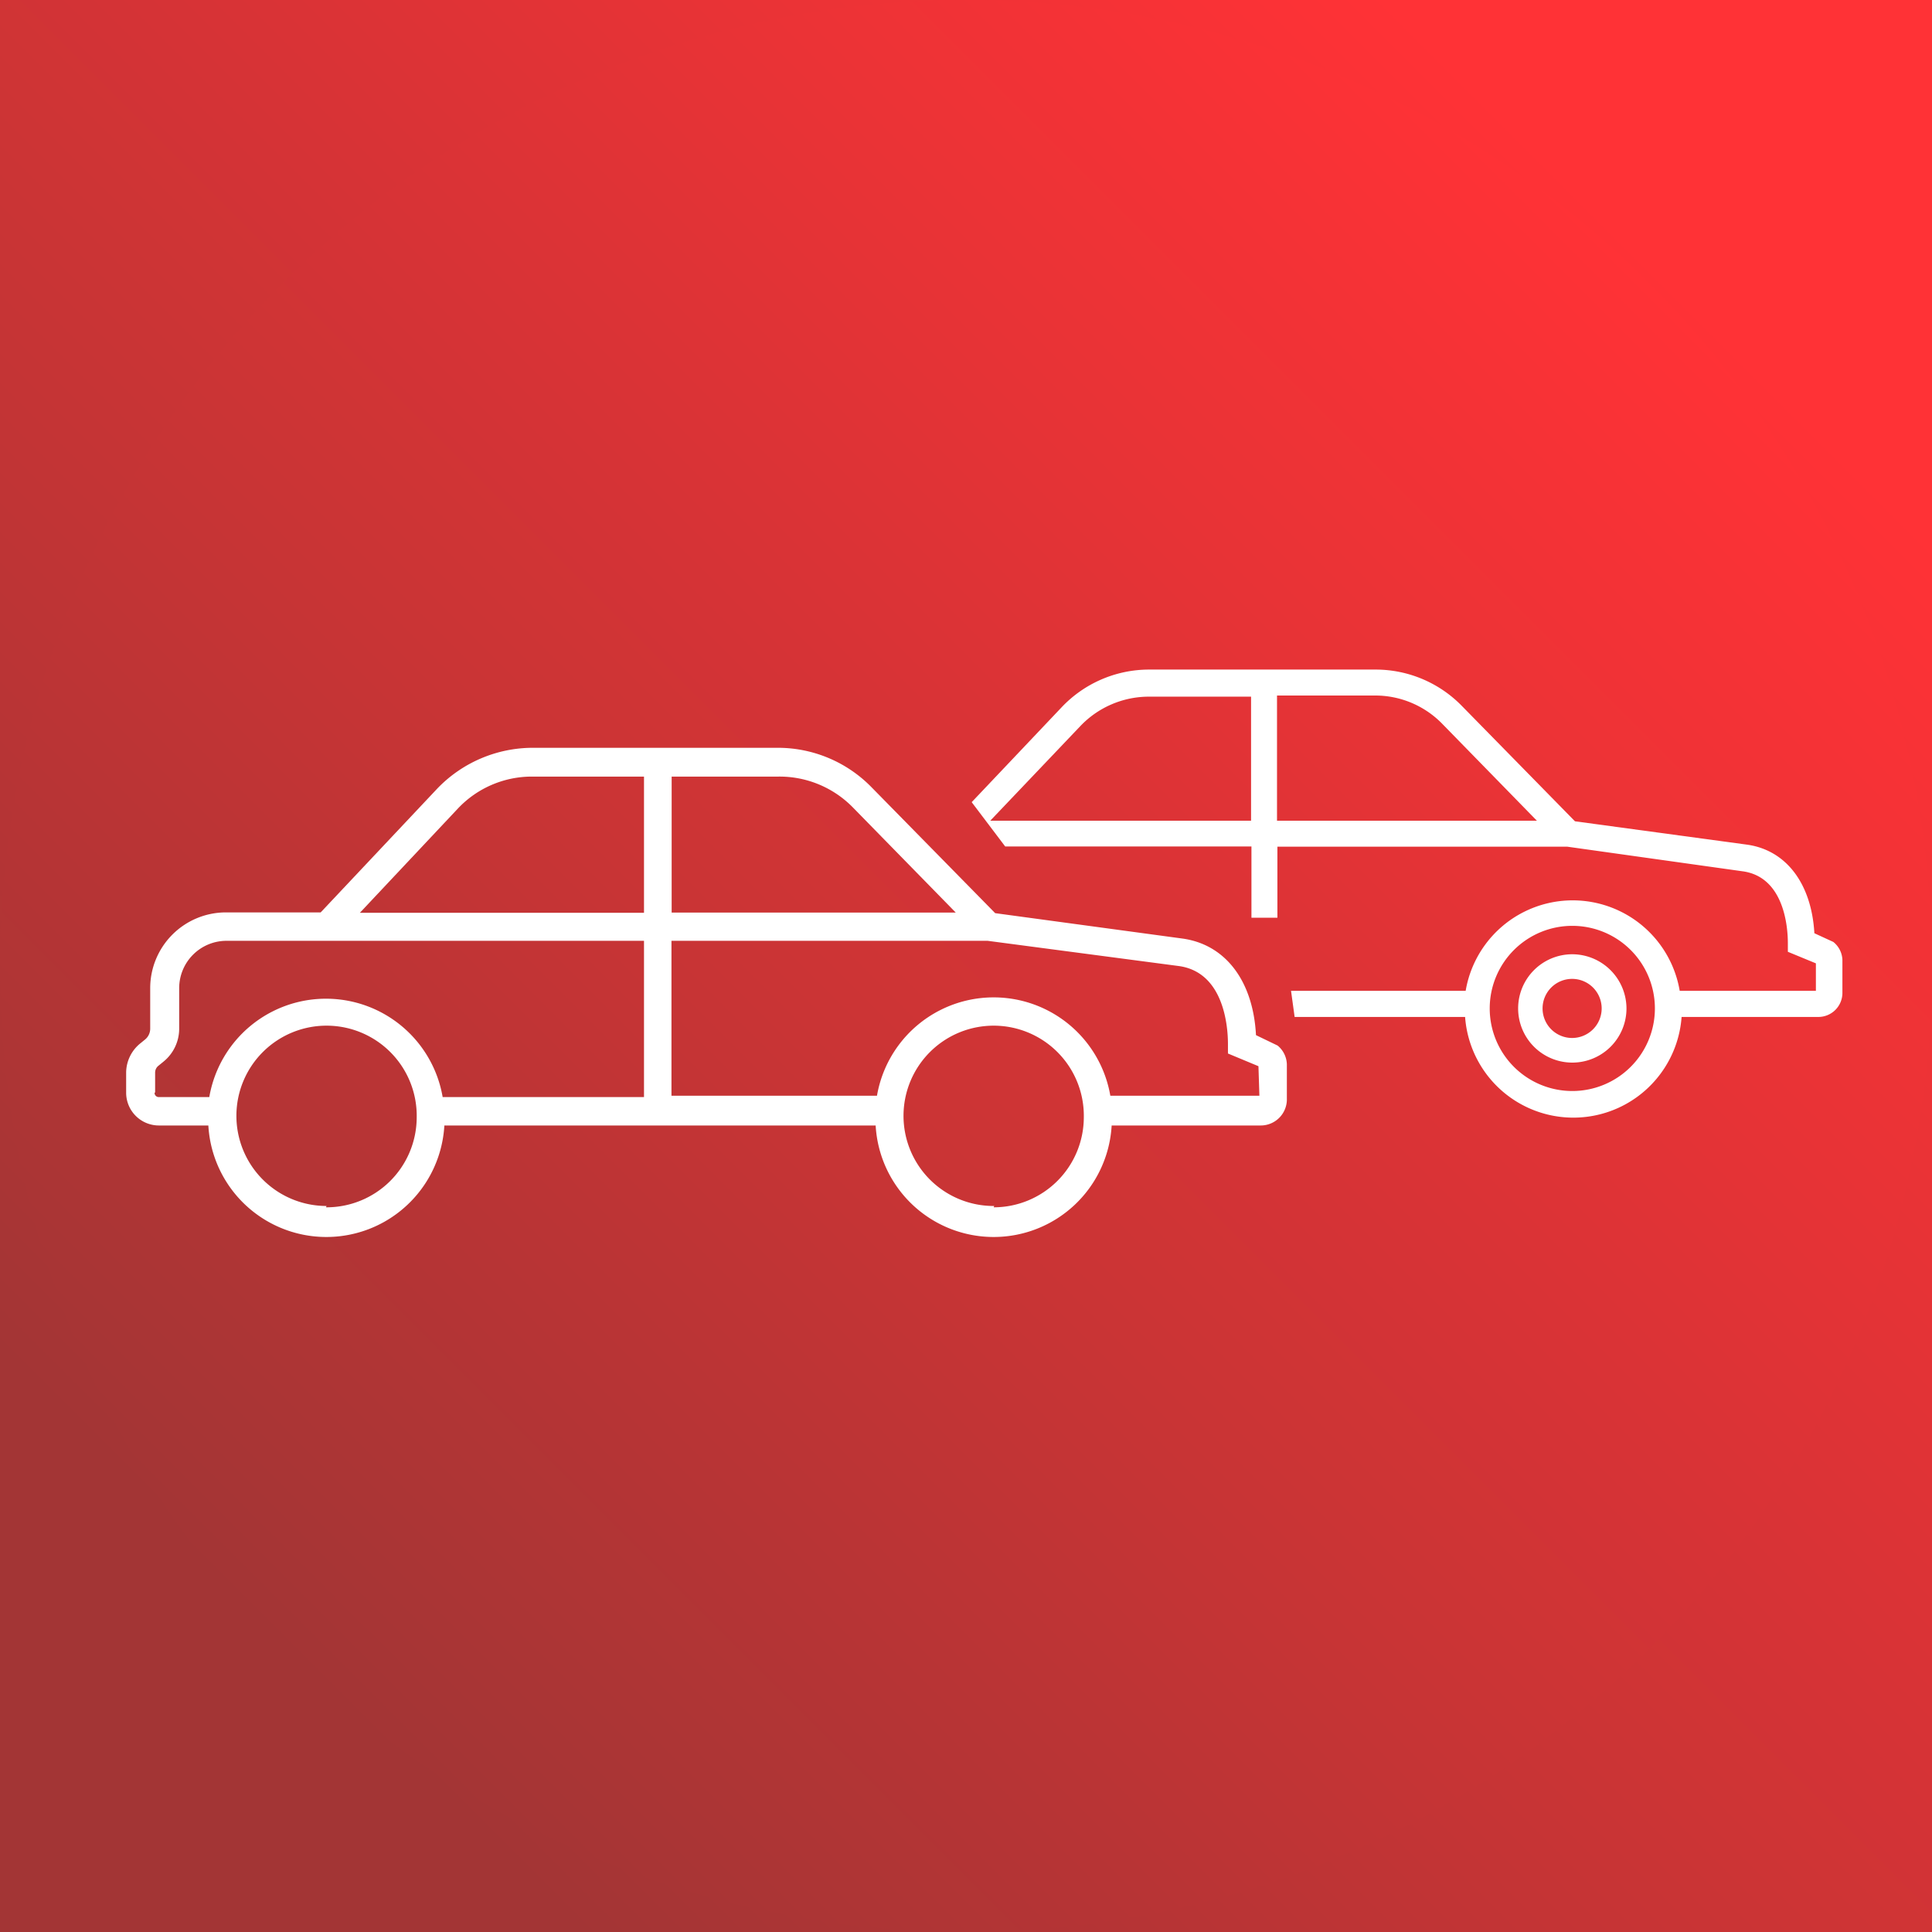 <?xml version="1.0" encoding="UTF-8"?>
<svg xmlns="http://www.w3.org/2000/svg" xmlns:xlink="http://www.w3.org/1999/xlink" id="Ebene_1" data-name="Ebene 1" viewBox="0 0 102 102">
  <rect x="0" y="0" width="102" height="102" fill="#333333" stroke="none"/>
  <defs>
    <linearGradient id="Unbenannter_Verlauf_2" y1="102" x2="102" gradientUnits="userSpaceOnUse">
      <stop offset="0.15" stop-color="#a33535"></stop>
      <stop offset="0.86" stop-color="#ff3236"></stop>
    </linearGradient>
    <linearGradient id="Unbenannter_Verlauf_106" x1="14.94" y1="87.06" x2="87.06" y2="14.94" gradientUnits="userSpaceOnUse">
      <stop offset="0" stop-color="#a33535"></stop>
      <stop offset="1" stop-color="#ff3236"></stop>
    </linearGradient>
  </defs>
  <rect width="102" height="102" style="fill:url(#Unbenannter_Verlauf_2)"></rect>
  <circle cx="51" cy="51" r="51" style="fill:url(#Unbenannter_Verlauf_106)"></circle>
  <path d="M66.31,54.65c-.15-2.86-1.61-4.79-3.89-5.1l-9.88-1.34L46,41.55a6.91,6.91,0,0,0-4.92-2.07h-13a7,7,0,0,0-5,2.16l-6.15,6.53h-5a4,4,0,0,0-4,4v2.14a.74.74,0,0,1-.27.57l-.27.22a2,2,0,0,0-.73,1.52V57.7a1.73,1.73,0,0,0,1.72,1.72H11a6.24,6.24,0,0,0,12.46,0H46.23a6.24,6.24,0,0,0,12.46,0h7.87A1.38,1.38,0,0,0,67.94,58V56.2a1.33,1.33,0,0,0-.49-1ZM45,42.6l5.46,5.58h-15V41H41.1A5.42,5.42,0,0,1,45,42.6Zm-20.81.07A5.37,5.37,0,0,1,28.05,41H34v7.19H19Zm-16,15V56.62a.46.46,0,0,1,.17-.35l.27-.22a2.24,2.24,0,0,0,.83-1.74V52.17a2.5,2.5,0,0,1,2.5-2.5H34v8.25H23.37a6.25,6.25,0,0,0-12.32,0H8.38A.22.22,0,0,1,8.16,57.7Zm9.05,6A4.76,4.76,0,1,1,22,59,4.76,4.76,0,0,1,17.21,63.74Zm35.25,0A4.76,4.76,0,1,1,57.22,59,4.76,4.76,0,0,1,52.46,63.74Zm14-5.82H58.62a6.25,6.25,0,0,0-12.32,0H35.45V49.67H52.14L62.22,51c2.42.32,2.61,3.24,2.61,4.12v.5l1.61.67Z" style="fill:#fff"></path>
  <path d="M83,50.38a2.86,2.86,0,1,0,2.87,2.86A2.87,2.87,0,0,0,83,50.38Zm0,4.42a1.56,1.56,0,1,1,1.56-1.56A1.56,1.56,0,0,1,83,54.8Z" style="fill:#fff"></path>
  <path d="M96.79,49.73l-1-.46c-.15-2.62-1.49-4.4-3.58-4.68l-9.06-1.23-6-6.12a6.36,6.36,0,0,0-4.51-1.89h-12a6.36,6.36,0,0,0-4.6,2l-4.74,5,1.77,2.34h13v3.76l1.37,0V44.7H82.74L92,46c2.22.3,2.39,3,2.39,3.79v.46l1.48.61v1.45H88.68a5.73,5.73,0,0,0-11.3,0H68.16l.19,1.38h9a5.73,5.73,0,0,0,11.43,0H96a1.27,1.27,0,0,0,1.27-1.27V50.69A1.27,1.27,0,0,0,96.79,49.73Zm-30.74-6.4H52.28l4.76-5a5,5,0,0,1,3.6-1.55h5.41Zm1.37,0V36.72h5.19a4.94,4.94,0,0,1,3.53,1.49l5,5.12ZM83,57.6a4.36,4.36,0,1,1,4.37-4.36A4.36,4.36,0,0,1,83,57.6Z" style="fill:#fff"></path>
</svg>
